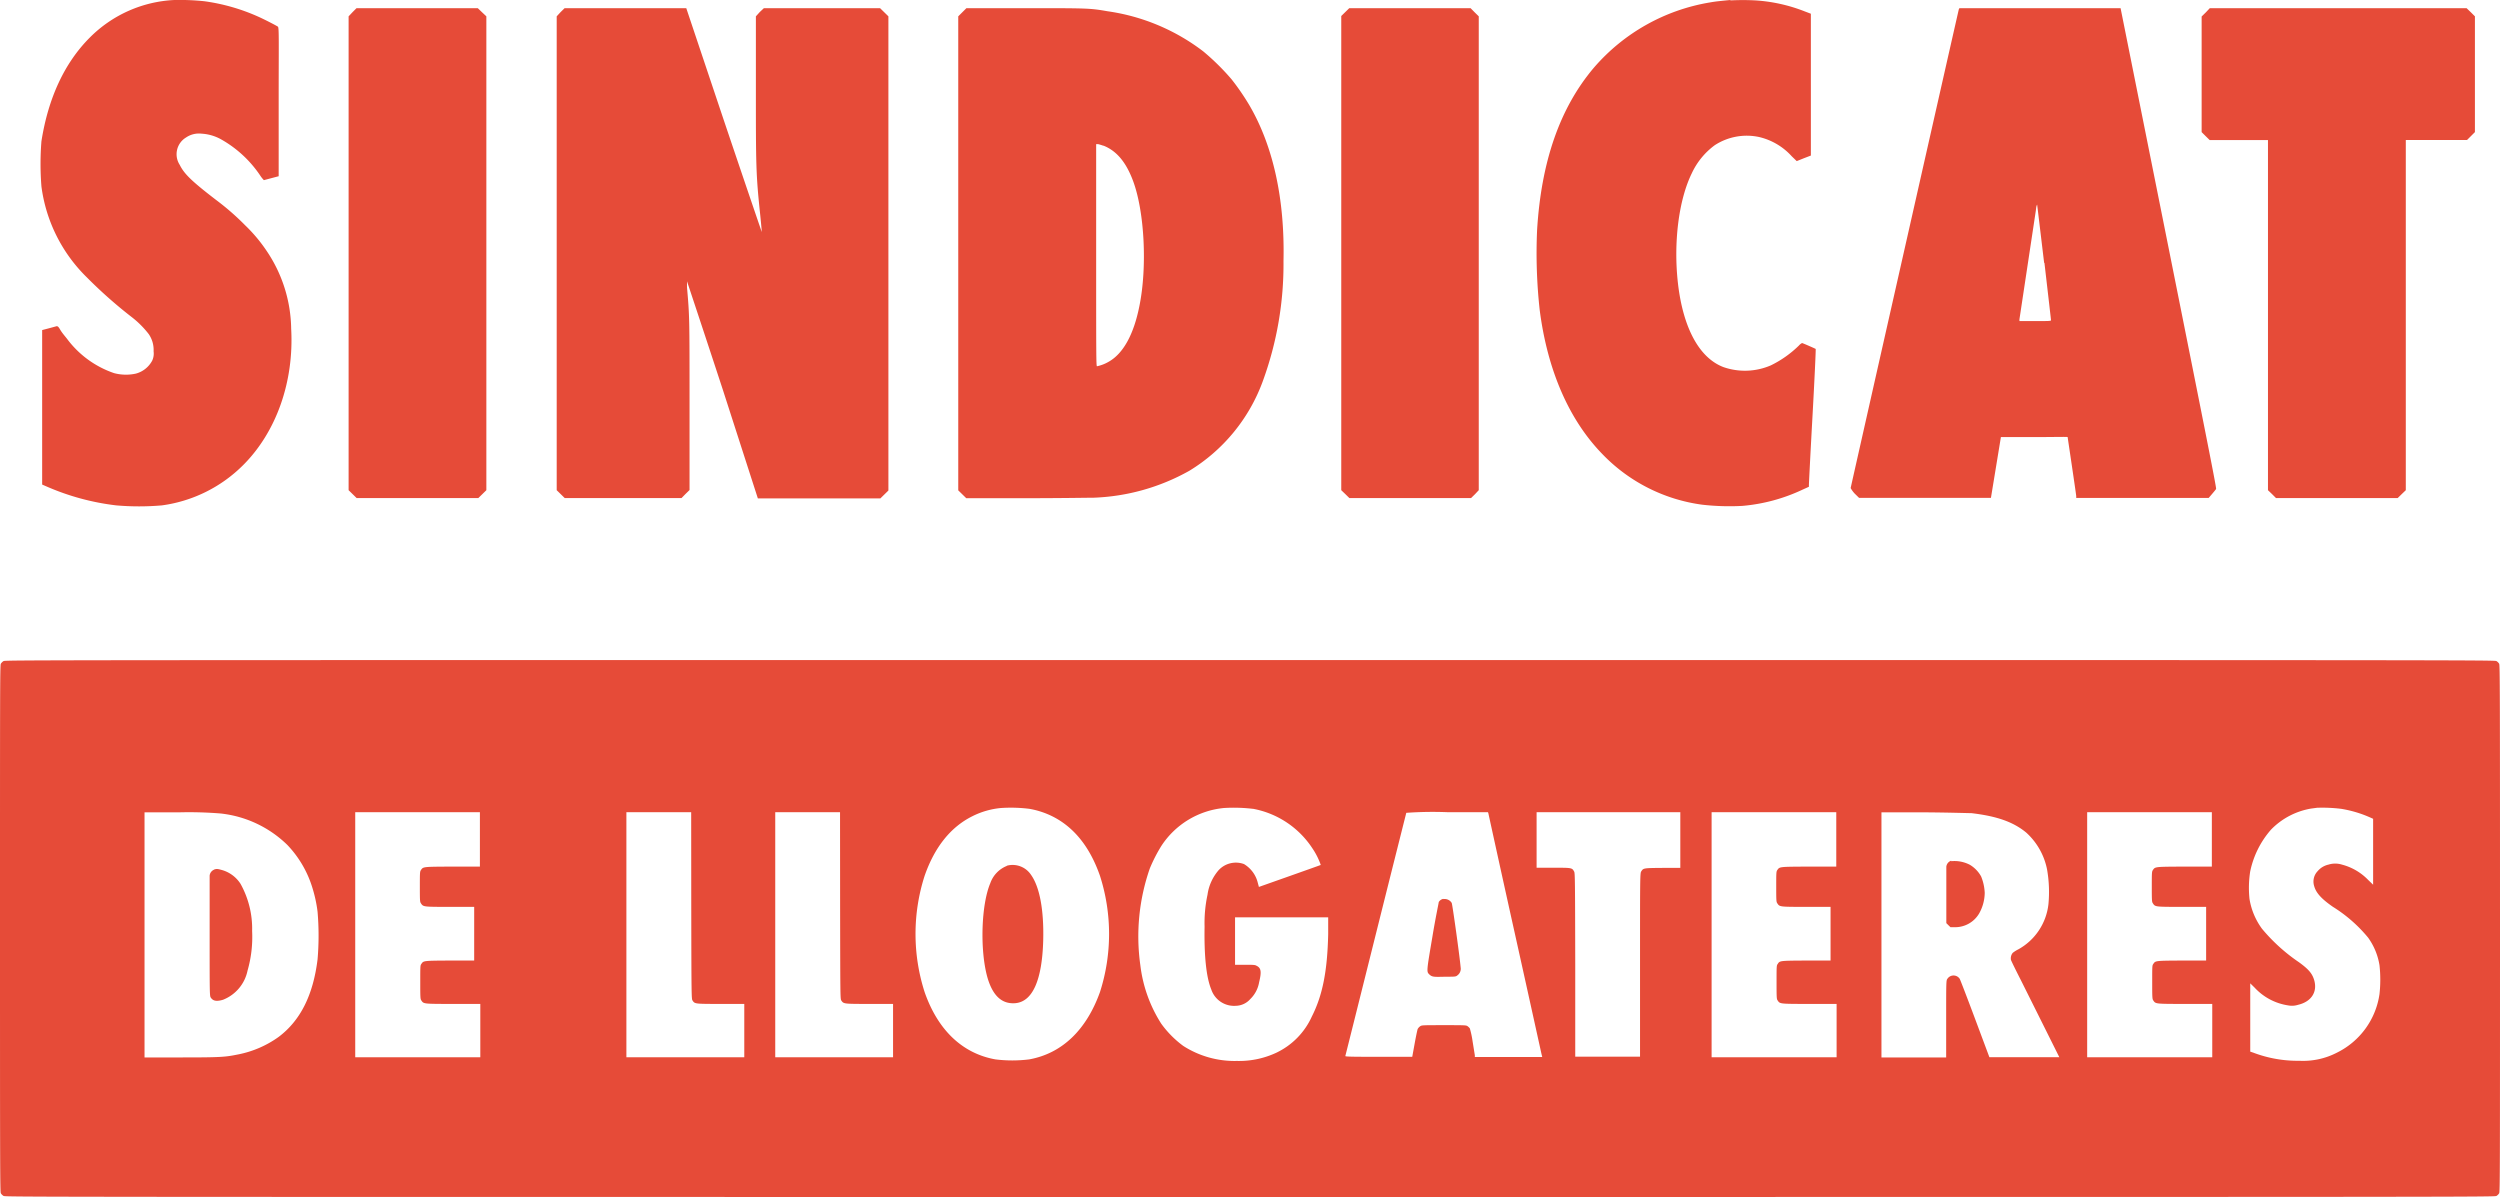<?xml version="1.0" encoding="UTF-8" standalone="no"?>
<svg
   xmlns:dc="http://purl.org/dc/elements/1.1/"
   xmlns:cc="http://creativecommons.org/ns#"
   xmlns:rdf="http://www.w3.org/1999/02/22-rdf-syntax-ns#"
   xmlns:svg="http://www.w3.org/2000/svg"
   xmlns="http://www.w3.org/2000/svg"
   xmlns:sodipodi="http://sodipodi.sourceforge.net/DTD/sodipodi-0.dtd"
   xmlns:inkscape="http://www.inkscape.org/namespaces/inkscape"
   viewBox="0 0 306 146.51"
   version="1.1"
   id="svg6"
   sodipodi:docname="2024 sindicat de llogateres logo.svg"
   inkscape:version="0.92.1 r15371">
  <defs
     id="defs10" />
  <sodipodi:namedview
     pagecolor="#ffffff"
     bordercolor="#666666"
     borderopacity="1"
     objecttolerance="10"
     gridtolerance="10"
     guidetolerance="10"
     inkscape:pageopacity="0"
     inkscape:pageshadow="2"
     inkscape:window-width="1366"
     inkscape:window-height="705"
     id="namedview8"
     showgrid="false"
     inkscape:zoom="0.9379085"
     inkscape:cx="26.121951"
     inkscape:cy="73.254997"
     inkscape:window-x="-8"
     inkscape:window-y="-8"
     inkscape:window-maximized="1"
     inkscape:current-layer="svg6" />
  <title
     id="title2">sindicat de llogateres logo</title>
  <path
     class="paths-logo-sdll"
     d="M21.34,0A29.36,29.36,0,0,1,25,.15a24.06,24.06,0,0,1,6.7,1.93c.77.35,2.17,1.07,2.32,1.19s.09,2,.09,9.19v9.11l-.87.23-.94.25s-.22-.22-.42-.52a14.11,14.11,0,0,0-4.83-4.48,5.54,5.54,0,0,0-2.39-.69,2.8,2.8,0,0,0-1.89.47A2.39,2.39,0,0,0,22,20.18c.55,1.11,1.45,2,4.59,4.4a31.18,31.18,0,0,1,3.42,3,19,19,0,0,1,2.7,3.24,17.41,17.41,0,0,1,2.93,9.42c.36,6.47-1.81,12.63-5.88,16.69a17.35,17.35,0,0,1-9.95,4.93,32.45,32.45,0,0,1-5.58,0,30,30,0,0,1-8.61-2.35l-.46-.2,0-9.43V40.4L6,40.18l.92-.25c.13,0,.2,0,.44.41s.54.74.83,1.11a12,12,0,0,0,5.77,4.22,5.65,5.65,0,0,0,2.67.06,3.21,3.21,0,0,0,2-1.59A2.06,2.06,0,0,0,18.8,43a3.4,3.4,0,0,0-.59-2.1,11.64,11.64,0,0,0-2.14-2.13,55.94,55.94,0,0,1-5.45-4.83A19,19,0,0,1,5.07,22.81a35,35,0,0,1,0-5.51C5.9,12,7.9,7.69,11,4.59A15.64,15.64,0,0,1,21.34,0M211.79,0c-1.42.14-1.82.18-2.5.3a23.92,23.92,0,0,0-14.21,8c-4.15,4.91-6.43,11.46-6.94,19.87a63.42,63.42,0,0,0,.32,9.78c.95,7.38,3.59,13.45,7.69,17.65a20.77,20.77,0,0,0,12.24,6.18,29.55,29.55,0,0,0,4.89.14,21.62,21.62,0,0,0,7.38-2l.75-.34v-.24c0-.13.19-3.92.44-8.41s.42-8.19.39-8.22-1.59-.72-1.67-.72a1.26,1.26,0,0,0-.38.3,13,13,0,0,1-3.46,2.44,8,8,0,0,1-5.79.2c-2.93-1.12-4.91-4.74-5.55-10.17-.58-5,.07-10.26,1.69-13.56a8.93,8.93,0,0,1,2.81-3.43,7.19,7.19,0,0,1,5.42-1,7.77,7.77,0,0,1,4,2.36l.61.59.87-.35.86-.33V1.68l-.79-.3a19.83,19.83,0,0,0-6-1.33,28.57,28.57,0,0,0-3.05,0M43.16,1.48,42.67,2V60l.49.48.49.48h14.9l.49-.48.49-.48V2L59,1.5,58.48,1H43.64Zm25.46,0L68.14,2V60l.49.48.49.48h14.3l.48-.49.5-.49,0-10.43c0-10.76,0-10.79-.31-14.38,0-.4,0-.74,0-.74s2,6,4.38,13.26L92.76,61h15l.49-.48.49-.48V2l-.53-.52L107.72,1H93.5L93,1.47,92.52,2v8.58c0,9.83,0,10.68.54,15.81.11,1.08.19,2,.18,2s-2.1-6.13-4.64-13.66L84,1H69.11ZM118.29,1l7.21,0c7.69,0,7.89,0,10.08.38a25.08,25.08,0,0,1,11.7,4.91,29.15,29.15,0,0,1,3.45,3.4,29.24,29.24,0,0,1,2.18,3.17c2.93,5,4.36,11.52,4.19,19.08a41.66,41.66,0,0,1-2.52,14.68,21.43,21.43,0,0,1-9,11,25.79,25.79,0,0,1-11.73,3.3c-.63,0-4.09.06-8.33.06h-7.25l-.49-.48-.49-.48V2l.49-.49Zm16.76,16.84a5.44,5.44,0,0,0-.65-.2l-.23,0V31.21c0,12.18,0,13.62.1,13.62a4.73,4.73,0,0,0,1.41-.54c1.8-1,3.08-3.34,3.77-6.77,1-4.85.63-11.69-.78-15.42-.85-2.26-2-3.64-3.62-4.28M164.66,1.48l-.49.48V60l.5.48.49.48h14.9l.49-.48L181,60V2l-.53-.52L180,1H165.15ZM239.83,1h9.87l9.86,0,5.88,29.36c4.7,23.49,5.87,29.39,5.81,29.49s-.27.35-.5.62l-.41.48H254.13l0-.22c0-.19-1.05-7.18-1.05-7.23s-1.84,0-4.09,0h-4.08l-.61,3.72-.61,3.72-8.08,0h-8.06L227,60.4a3.45,3.45,0,0,1-.48-.66c0-.07,13-57.61,13.24-58.6ZM250.2,32.16c-.45-3.77-.83-6.94-.84-7s0-.2-.07,0-.07.39-.11.66l-2,13.26,0,.22h1.93c1.7,0,1.93,0,1.93-.11s-.36-3.18-.8-7M270,1.51l-.52.51V16.17l.49.49.49.48h7.14V60l.5.48.48.48h14.9l.49-.48.5-.48V17.14h7.49l.49-.49.48-.48V2l-.48-.48L301.91,1H270.48ZM.43,80.92C.65,80.79,2,80.79,153,80.79s152.36,0,152.57.13a1,1,0,0,1,.33.33c.09.18.1,3.46.1,32.4s0,32.22-.1,32.4a1,1,0,0,1-.33.33c-.21.13-1.58.13-152.57.13S.65,146.51.43,146.38a1,1,0,0,1-.33-.33c-.09-.18-.1-3.46-.1-32.4s0-32.22.1-32.4a1,1,0,0,1,.33-.33M126,99a18.39,18.39,0,0,0-3.48-.1,9.82,9.82,0,0,0-3.49,1c-2.66,1.32-4.63,3.77-5.86,7.31a23.29,23.29,0,0,0,0,14.21c1.62,4.67,4.64,7.53,8.67,8.25a16.79,16.79,0,0,0,4.13,0c4-.72,7-3.58,8.67-8.25a23.29,23.29,0,0,0,0-14.21c-1.23-3.54-3.2-6-5.89-7.32A10.35,10.35,0,0,0,126,99m27.35,0a19.9,19.9,0,0,0-3.54-.1,10.33,10.33,0,0,0-7.66,4.64,19.07,19.07,0,0,0-1.41,2.75,25.31,25.31,0,0,0-1.16,11.87,17,17,0,0,0,2.55,7.13,12.28,12.28,0,0,0,2.7,2.73,11.62,11.62,0,0,0,6.57,1.84,10.77,10.77,0,0,0,4.81-1,9,9,0,0,0,4.36-4.44c1.32-2.6,1.9-5.57,2-10.09l0-2.05h-11.4v5.81h1.2c1,0,1.24,0,1.43.12.56.27.63.72.32,2a3.75,3.75,0,0,1-1.09,2.08,2.42,2.42,0,0,1-1.77.82,2.94,2.94,0,0,1-3-2c-.61-1.49-.88-4.05-.82-7.7a16.53,16.53,0,0,1,.36-3.9,5.79,5.79,0,0,1,1.36-3,2.88,2.88,0,0,1,3.1-.75,3.69,3.69,0,0,1,1.7,2.32l.13.48s7.48-2.64,7.57-2.69a8.61,8.61,0,0,0-1-2A11.11,11.11,0,0,0,153.39,99m133.17,0a19.14,19.14,0,0,0-2.94-.13l-.75.1a8.92,8.92,0,0,0-4.9,2.58,11.19,11.19,0,0,0-2.55,5.14,13,13,0,0,0-.08,3.35,8.45,8.45,0,0,0,1.52,3.63,21.78,21.78,0,0,0,4.55,4.12c1.21.88,1.64,1.41,1.87,2.26.37,1.43-.42,2.57-2,2.94a2.46,2.46,0,0,1-1.22.07,7,7,0,0,1-4.1-2.18l-.53-.52v8.36l.36.12a15.31,15.31,0,0,0,5.67,1,9,9,0,0,0,4.59-1,9.5,9.5,0,0,0,5.2-7.16,16.11,16.11,0,0,0,0-3.54,7.94,7.94,0,0,0-1.39-3.37,17.67,17.67,0,0,0-4.32-3.78c-1.44-1-2.07-1.73-2.29-2.55a1.83,1.83,0,0,1,.43-1.81,2.41,2.41,0,0,1,1.32-.8,2.76,2.76,0,0,1,1.66,0,6.87,6.87,0,0,1,3.2,1.87l.61.59v-8.07l-.38-.17A14.38,14.38,0,0,0,286.56,99M27,99.57a48,48,0,0,0-5.06-.14l-4.25,0v30l4.66,0c4.9,0,5.26-.06,6.86-.38a12.7,12.7,0,0,0,4.88-2.12c2.67-2,4.24-5.12,4.78-9.5a34.35,34.35,0,0,0,0-5.83,16.61,16.61,0,0,0-.62-2.89,13.13,13.13,0,0,0-3.08-5.29A13.81,13.81,0,0,0,27,99.57m31.8-.16H43.48v30H58.79v-6.53l-3.33,0c-3.67,0-3.6,0-3.89-.43-.12-.17-.13-.34-.13-2.22s0-2.07.12-2.22c.28-.42.19-.42,3.48-.44l3,0V111l-3,0c-3.26,0-3.23,0-3.52-.44-.12-.17-.13-.33-.13-2s0-1.88.13-2.06c.29-.42.22-.41,3.89-.43l3.33,0V99.41Zm25.8,0H76.67v30H91.1v-6.53l-2.9,0c-3.18,0-3.16,0-3.44-.43-.12-.18-.13-.51-.15-11.58Zm18.22,0H94.89v30h14.42v-6.53l-2.89,0c-3.18,0-3.16,0-3.45-.43-.12-.18-.12-.51-.14-11.58Zm79.31,0h-5a45.61,45.61,0,0,0-5,.08s-1.7,6.74-3.73,14.86-3.71,14.83-3.73,14.9.18.11,4.08.1l4.11,0,.29-1.6c.16-.88.33-1.68.37-1.79a1,1,0,0,1,.29-.33c.21-.15.23-.15,2.92-.15,2.51,0,2.72,0,2.89.12a1.3,1.3,0,0,1,.29.28,11.44,11.44,0,0,1,.34,1.61l.27,1.68,0,.21h8.25l-.1-.41c-.05-.23-1.52-6.91-3.28-14.83s-3.19-14.48-3.21-14.57Zm23.57,0H188.08v6.8l2.06,0c2.26,0,2.28,0,2.54.48.1.19.11,1,.13,11.43v11.22h7.93V118.1c0-10.63,0-11.27.15-11.44.26-.41.27-.41,2.63-.43l2.15,0v-6.8Zm19.1,0h-15.3v30h15.3v-6.53l-3.33,0c-3.67,0-3.6,0-3.89-.43-.12-.17-.13-.34-.13-2.22s0-2.07.13-2.22c.27-.42.19-.42,3.48-.44l3,0V111l-3,0c-3.26,0-3.23,0-3.52-.44-.12-.17-.13-.33-.13-2s0-1.88.13-2.06c.29-.42.22-.41,3.89-.43l3.33,0V99.41Zm16.49.12c-.36,0-2.66-.08-5.8-.1l-5.2,0v30h7.92l0-4.72c0-4.5,0-4.72.15-4.9a.9.9,0,0,1,1.51,0c.07.12.92,2.33,1.88,4.9l1.75,4.69h8.56l-1.77-3.55L247.37,120c-.64-1.25-1.19-2.38-1.23-2.51a1.05,1.05,0,0,1,.22-.86,3.92,3.92,0,0,1,.68-.43,7.22,7.22,0,0,0,3.69-5.54,15.88,15.88,0,0,0-.17-4.24A8.23,8.23,0,0,0,248,101.9c-1.57-1.29-3.56-2-6.69-2.37m29.5-.12H255.47v30h15.31v-6.53l-3.33,0c-3.67,0-3.6,0-3.89-.43-.12-.17-.13-.34-.13-2.22s0-2.07.12-2.22c.28-.42.19-.42,3.48-.44l3,0V111l-3,0c-3.26,0-3.24,0-3.52-.44-.12-.17-.13-.33-.13-2s0-1.88.13-2.06c.29-.42.22-.41,3.89-.43l3.33,0V99.41ZM123.21,106a3.53,3.53,0,0,0-2,2.11c-1.1,2.6-1.28,8.09-.38,11.42.64,2.31,1.77,3.39,3.44,3.26,2.12-.18,3.29-2.82,3.42-7.72.09-3.67-.43-6.51-1.5-8a2.7,2.7,0,0,0-2.94-1.11m-97,.47a.89.89,0,0,0-.59.74c0,.16,0,3.54,0,7.52,0,7,0,7.25.15,7.43.28.41.71.48,1.49.25a4.89,4.89,0,0,0,3-3.57,14.88,14.88,0,0,0,.56-4.84,11.26,11.26,0,0,0-1.42-5.78,4,4,0,0,0-2.24-1.68c-.59-.16-.65-.17-1-.07m150.47,3.59a.81.81,0,0,0-.57.4c0,.11-.41,2-.77,4.21-.73,4.31-.73,4.3-.38,4.64s.62.31,2,.28c1.12,0,1.25,0,1.43-.16a1,1,0,0,0,.4-1c-.1-1.24-1-7.69-1.09-7.87a1,1,0,0,0-1-.47m62.14-4.7a.87.87,0,0,0-.6.73c0,.15,0,1.76,0,3.59l0,3.32.25.25.26.25h.59a3.4,3.4,0,0,0,2.91-1.67,5.25,5.25,0,0,0,.69-2.54,6,6,0,0,0-.44-2,3.79,3.79,0,0,0-1.38-1.43,4.1,4.1,0,0,0-2.28-.44"
     id="path4"
     style="fill:#e64b38;fill-opacity:1" />
</svg>
